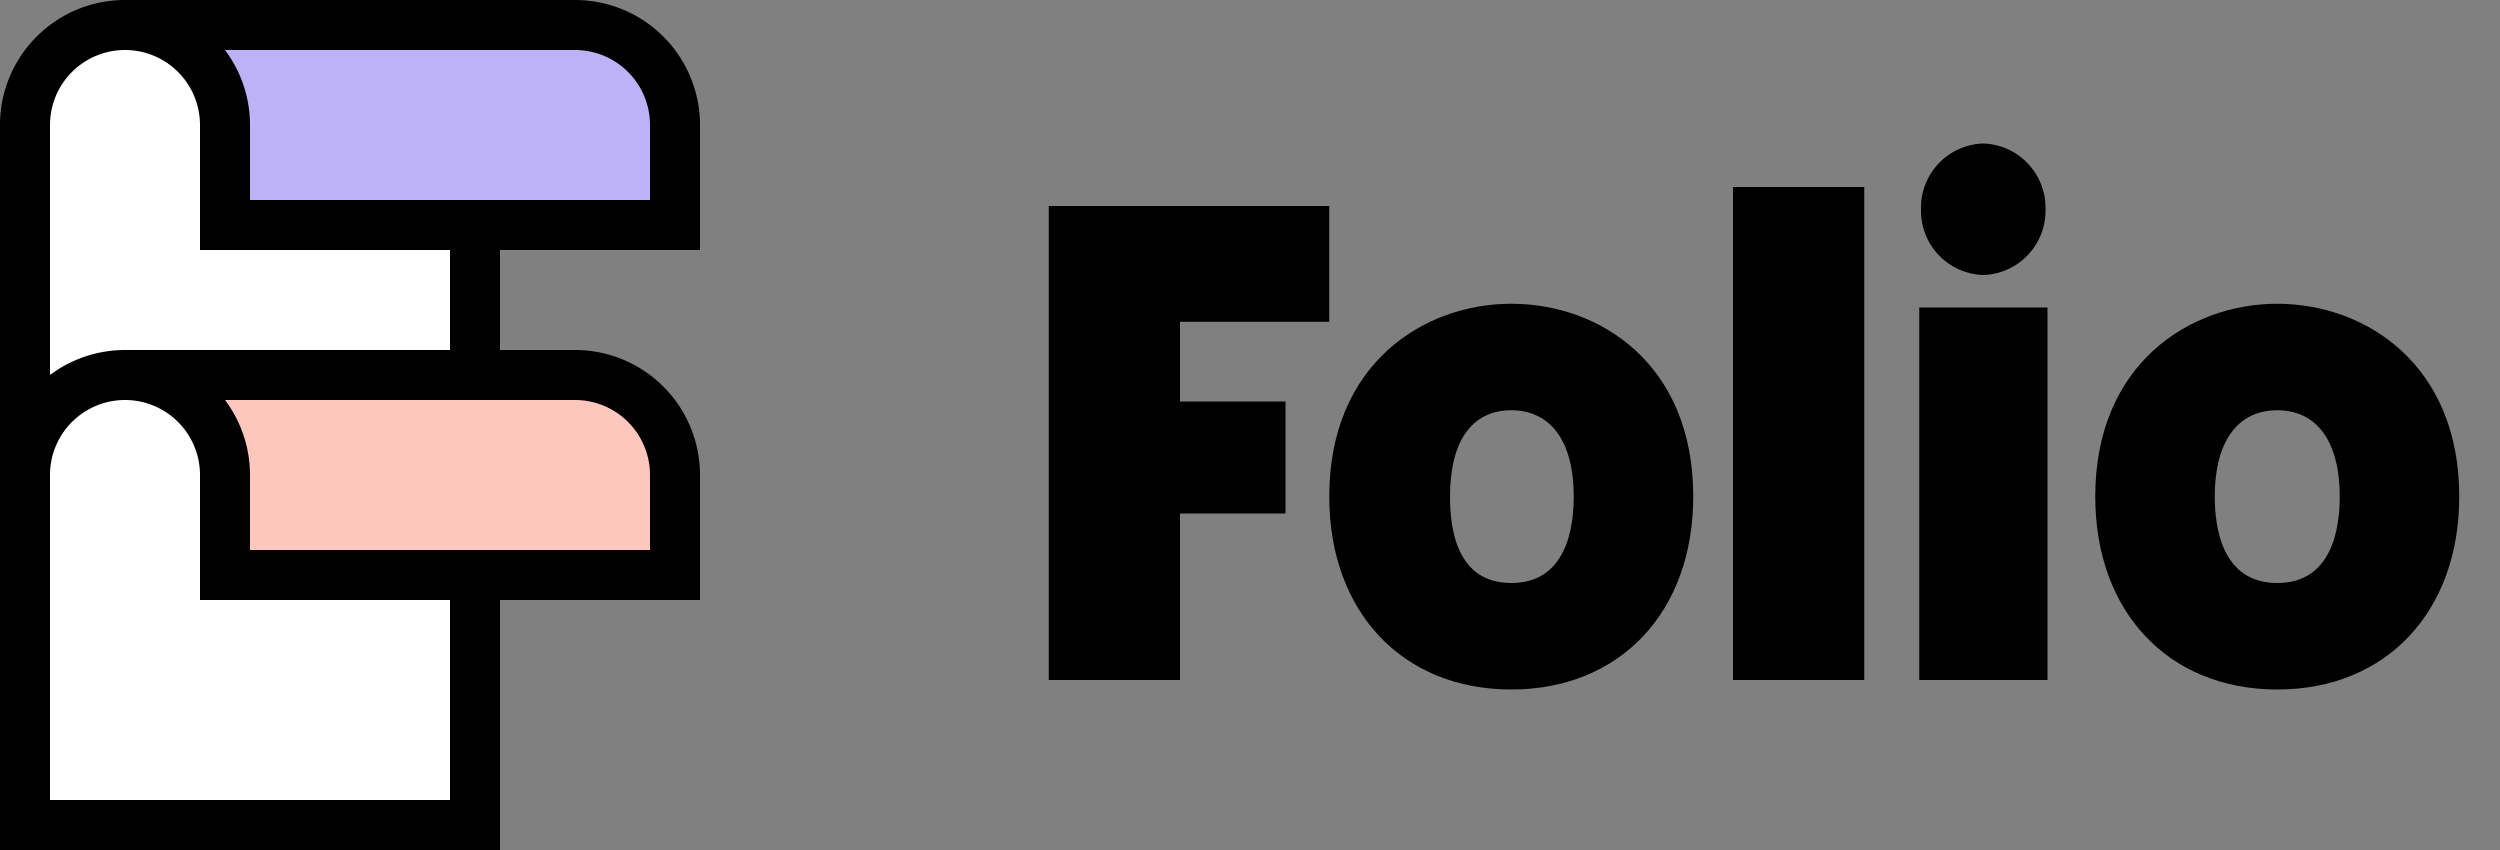 <svg class="css-13o7eu2" aria-label="Folio" role="img" height="34" width="100" viewBox="0 0 100 34" xmlns="http://www.w3.org/2000/svg" xmlns:xlink="http://www.w3.org/1999/xlink"><rect x="0" y="0" width="100" height="34" fill="#808080" stroke="none"/><g stroke-width="2px" stroke-miterlimit="10" stroke-linecap="square" stroke="#000000"><path stroke-width="2px" stroke="#000000" fill="#FFFFFF" d="m19 9v24h-18v-28a4 4 0 0 1 4-4"></path><path stroke-width="2px" stroke="#000000" fill="none" d="m1 19a4 4 0 0 1 4-4"></path><path stroke-width="2px" stroke="#000000" fill="#BDB2F5" d="m27 9h-18v-4a4 4 0 0 0 -4-4h18a4 4 0 0 1 4 4z"></path><path stroke-width="2px" stroke="#000000" fill="#FDC7BD" d="m27 23h-18v-4a4 4 0 0 0 -4-4h18a4 4 0 0 1 4 4z"></path></g><path d="m41.95 27.2h5.25v-6.66h4.22v-4.48h-4.22v-3.19h5.97v-4.63h-11.22z"></path><path d="m69.32 7.48h5.25v19.72h-5.25z"></path><path d="m79.33 11a2.57 2.57 0 0 0 2.49-2.63 2.57 2.57 0 0 0 -2.49-2.63 2.57 2.57 0 0 0 -2.49 2.63 2.57 2.57 0 0 0 2.49 2.63z"></path><path d="m76.77 12.3h5.13v14.9h-5.13z"></path><path d="m60.45 12.15c-3.51 0-7.28 2.41-7.28 7.71 0 4.62 2.93 7.72 7.28 7.72s7.28-3.1 7.28-7.72c0-5.3-3.73-7.71-7.28-7.71zm0 4.26c1.59 0 2.5 1.26 2.5 3.45 0 1.3-.32 3.46-2.5 3.46s-2.45-2.16-2.45-3.46c0-2.19.86-3.45 2.45-3.45z"></path><path d="m91.09 12.15c-3.5 0-7.28 2.41-7.28 7.71 0 4.62 2.93 7.72 7.28 7.72s7.28-3.1 7.28-7.72c0-5.3-3.77-7.71-7.28-7.71zm0 4.26c1.59 0 2.5 1.26 2.5 3.45 0 1.3-.32 3.46-2.5 3.46s-2.5-2.16-2.5-3.46c0-2.19.91-3.45 2.5-3.45z"></path></svg>